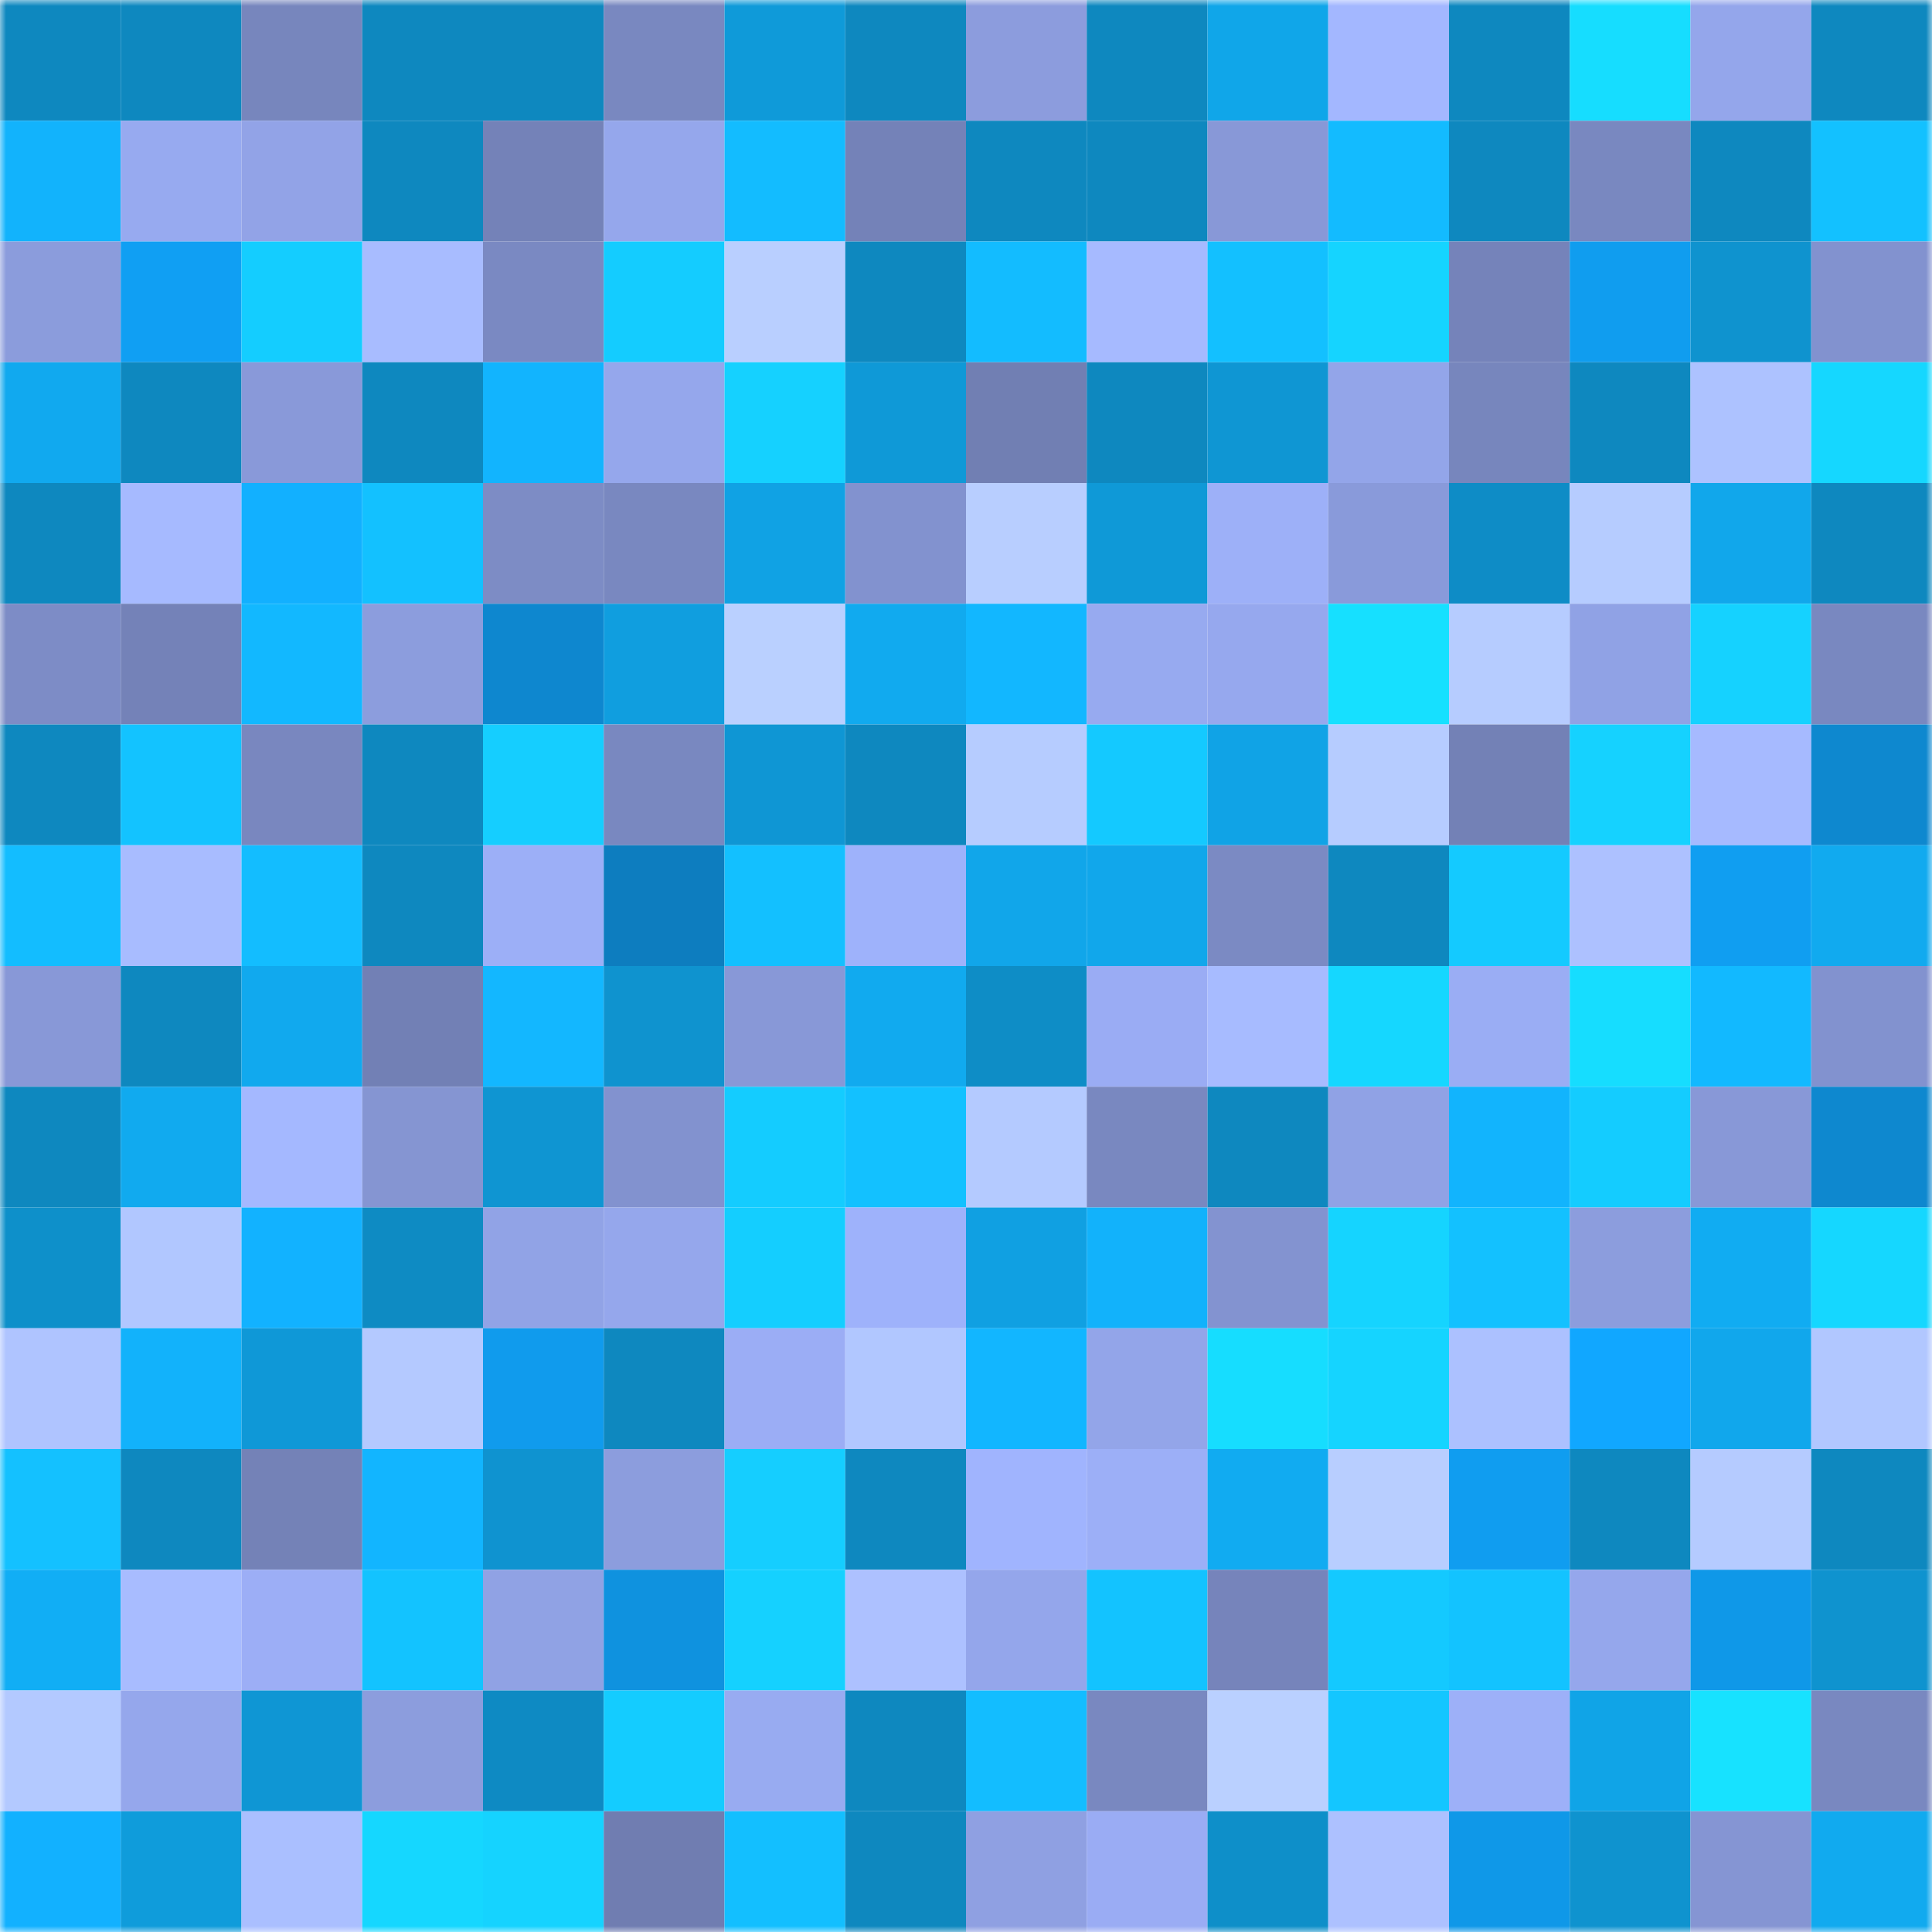 <svg viewBox="0 0 160 160" fill="none" role="img" xmlns="http://www.w3.org/2000/svg" width="240" height="240" name="ens%2Ctornrelayer.eth"><mask id="453455600" mask-type="alpha" maskUnits="userSpaceOnUse" x="0" y="0" width="160" height="160"><rect width="160" height="160" fill="#FFFFFF"></rect></mask><g mask="url(#453455600)"><rect x="0" y="0" width="10" height="10" fill="#0e88bf"></rect><rect x="10" y="0" width="10" height="10" fill="#0e88bf"></rect><rect x="20" y="0" width="10" height="10" fill="#7786bd"></rect><rect x="30" y="0" width="10" height="10" fill="#0e88bf"></rect><rect x="40" y="0" width="10" height="10" fill="#0e88bf"></rect><rect x="50" y="0" width="10" height="10" fill="#7988c0"></rect><rect x="60" y="0" width="10" height="10" fill="#0f9ad9"></rect><rect x="70" y="0" width="10" height="10" fill="#0e88bf"></rect><rect x="80" y="0" width="10" height="10" fill="#8c9cdd"></rect><rect x="90" y="0" width="10" height="10" fill="#0e88bf"></rect><rect x="100" y="0" width="10" height="10" fill="#10a6e9"></rect><rect x="110" y="0" width="10" height="10" fill="#a3b7ff"></rect><rect x="120" y="0" width="10" height="10" fill="#0e88bf"></rect><rect x="130" y="0" width="10" height="10" fill="#16ddff"></rect><rect x="140" y="0" width="10" height="10" fill="#94a6eb"></rect><rect x="150" y="0" width="10" height="10" fill="#0e88bf"></rect><rect x="0" y="10" width="10" height="10" fill="#12b3fc"></rect><rect x="10" y="10" width="10" height="10" fill="#97aaf0"></rect><rect x="20" y="10" width="10" height="10" fill="#92a3e7"></rect><rect x="30" y="10" width="10" height="10" fill="#0e88bf"></rect><rect x="40" y="10" width="10" height="10" fill="#7482b8"></rect><rect x="50" y="10" width="10" height="10" fill="#95a7ec"></rect><rect x="60" y="10" width="10" height="10" fill="#13bcff"></rect><rect x="70" y="10" width="10" height="10" fill="#7482b8"></rect><rect x="80" y="10" width="10" height="10" fill="#0e88bf"></rect><rect x="90" y="10" width="10" height="10" fill="#0e88bf"></rect><rect x="100" y="10" width="10" height="10" fill="#8898d7"></rect><rect x="110" y="10" width="10" height="10" fill="#13bbff"></rect><rect x="120" y="10" width="10" height="10" fill="#0e88bf"></rect><rect x="130" y="10" width="10" height="10" fill="#7988c0"></rect><rect x="140" y="10" width="10" height="10" fill="#0e88bf"></rect><rect x="150" y="10" width="10" height="10" fill="#13c1ff"></rect><rect x="0" y="20" width="10" height="10" fill="#8b9cdc"></rect><rect x="10" y="20" width="10" height="10" fill="#109ff3"></rect><rect x="20" y="20" width="10" height="10" fill="#14cdff"></rect><rect x="30" y="20" width="10" height="10" fill="#a8bcff"></rect><rect x="40" y="20" width="10" height="10" fill="#7a89c2"></rect><rect x="50" y="20" width="10" height="10" fill="#14ccff"></rect><rect x="60" y="20" width="10" height="10" fill="#b9cfff"></rect><rect x="70" y="20" width="10" height="10" fill="#0e88bf"></rect><rect x="80" y="20" width="10" height="10" fill="#13bcff"></rect><rect x="90" y="20" width="10" height="10" fill="#a6baff"></rect><rect x="100" y="20" width="10" height="10" fill="#13c0ff"></rect><rect x="110" y="20" width="10" height="10" fill="#15d4ff"></rect><rect x="120" y="20" width="10" height="10" fill="#7583ba"></rect><rect x="130" y="20" width="10" height="10" fill="#109def"></rect><rect x="140" y="20" width="10" height="10" fill="#0f93cf"></rect><rect x="150" y="20" width="10" height="10" fill="#8292cf"></rect><rect x="0" y="30" width="10" height="10" fill="#11a9ef"></rect><rect x="10" y="30" width="10" height="10" fill="#0e88bf"></rect><rect x="20" y="30" width="10" height="10" fill="#8999d9"></rect><rect x="30" y="30" width="10" height="10" fill="#0e88bf"></rect><rect x="40" y="30" width="10" height="10" fill="#12b4fe"></rect><rect x="50" y="30" width="10" height="10" fill="#95a7ec"></rect><rect x="60" y="30" width="10" height="10" fill="#15d1ff"></rect><rect x="70" y="30" width="10" height="10" fill="#0f99d7"></rect><rect x="80" y="30" width="10" height="10" fill="#717fb3"></rect><rect x="90" y="30" width="10" height="10" fill="#0e88bf"></rect><rect x="100" y="30" width="10" height="10" fill="#0f96d3"></rect><rect x="110" y="30" width="10" height="10" fill="#93a5e9"></rect><rect x="120" y="30" width="10" height="10" fill="#7786bd"></rect><rect x="130" y="30" width="10" height="10" fill="#0e88bf"></rect><rect x="140" y="30" width="10" height="10" fill="#adc2ff"></rect><rect x="150" y="30" width="10" height="10" fill="#15d7ff"></rect><rect x="0" y="40" width="10" height="10" fill="#0e88bf"></rect><rect x="10" y="40" width="10" height="10" fill="#a6baff"></rect><rect x="20" y="40" width="10" height="10" fill="#12b0ff"></rect><rect x="30" y="40" width="10" height="10" fill="#13c1ff"></rect><rect x="40" y="40" width="10" height="10" fill="#7d8cc5"></rect><rect x="50" y="40" width="10" height="10" fill="#7988c0"></rect><rect x="60" y="40" width="10" height="10" fill="#10a2e4"></rect><rect x="70" y="40" width="10" height="10" fill="#8292cf"></rect><rect x="80" y="40" width="10" height="10" fill="#b8ceff"></rect><rect x="90" y="40" width="10" height="10" fill="#0f99d7"></rect><rect x="100" y="40" width="10" height="10" fill="#9db0f8"></rect><rect x="110" y="40" width="10" height="10" fill="#899ada"></rect><rect x="120" y="40" width="10" height="10" fill="#0e8cc6"></rect><rect x="130" y="40" width="10" height="10" fill="#b6ccff"></rect><rect x="140" y="40" width="10" height="10" fill="#11a7eb"></rect><rect x="150" y="40" width="10" height="10" fill="#0e88bf"></rect><rect x="0" y="50" width="10" height="10" fill="#7d8cc6"></rect><rect x="10" y="50" width="10" height="10" fill="#7482b8"></rect><rect x="20" y="50" width="10" height="10" fill="#12b8ff"></rect><rect x="30" y="50" width="10" height="10" fill="#8c9ddd"></rect><rect x="40" y="50" width="10" height="10" fill="#0e87cf"></rect><rect x="50" y="50" width="10" height="10" fill="#109edf"></rect><rect x="60" y="50" width="10" height="10" fill="#bad0ff"></rect><rect x="70" y="50" width="10" height="10" fill="#11aaef"></rect><rect x="80" y="50" width="10" height="10" fill="#12b7ff"></rect><rect x="90" y="50" width="10" height="10" fill="#97aaf0"></rect><rect x="100" y="50" width="10" height="10" fill="#96a8ee"></rect><rect x="110" y="50" width="10" height="10" fill="#16e0ff"></rect><rect x="120" y="50" width="10" height="10" fill="#b6ccff"></rect><rect x="130" y="50" width="10" height="10" fill="#90a2e5"></rect><rect x="140" y="50" width="10" height="10" fill="#15d2ff"></rect><rect x="150" y="50" width="10" height="10" fill="#7988c0"></rect><rect x="0" y="60" width="10" height="10" fill="#0e88bf"></rect><rect x="10" y="60" width="10" height="10" fill="#13c3ff"></rect><rect x="20" y="60" width="10" height="10" fill="#7987bf"></rect><rect x="30" y="60" width="10" height="10" fill="#0e88bf"></rect><rect x="40" y="60" width="10" height="10" fill="#15ceff"></rect><rect x="50" y="60" width="10" height="10" fill="#7988c0"></rect><rect x="60" y="60" width="10" height="10" fill="#0f96d4"></rect><rect x="70" y="60" width="10" height="10" fill="#0e88bf"></rect><rect x="80" y="60" width="10" height="10" fill="#b6ccff"></rect><rect x="90" y="60" width="10" height="10" fill="#14c9ff"></rect><rect x="100" y="60" width="10" height="10" fill="#10a3e6"></rect><rect x="110" y="60" width="10" height="10" fill="#b6ccff"></rect><rect x="120" y="60" width="10" height="10" fill="#7381b6"></rect><rect x="130" y="60" width="10" height="10" fill="#15d2ff"></rect><rect x="140" y="60" width="10" height="10" fill="#a6baff"></rect><rect x="150" y="60" width="10" height="10" fill="#0e88cf"></rect><rect x="0" y="70" width="10" height="10" fill="#13bdff"></rect><rect x="10" y="70" width="10" height="10" fill="#a8bcff"></rect><rect x="20" y="70" width="10" height="10" fill="#13bdff"></rect><rect x="30" y="70" width="10" height="10" fill="#0e88bf"></rect><rect x="40" y="70" width="10" height="10" fill="#9caff7"></rect><rect x="50" y="70" width="10" height="10" fill="#0d7dbf"></rect><rect x="60" y="70" width="10" height="10" fill="#13c0ff"></rect><rect x="70" y="70" width="10" height="10" fill="#9eb2fb"></rect><rect x="80" y="70" width="10" height="10" fill="#11a6ea"></rect><rect x="90" y="70" width="10" height="10" fill="#11a7eb"></rect><rect x="100" y="70" width="10" height="10" fill="#7b8ac3"></rect><rect x="110" y="70" width="10" height="10" fill="#0e88bf"></rect><rect x="120" y="70" width="10" height="10" fill="#14caff"></rect><rect x="130" y="70" width="10" height="10" fill="#adc1ff"></rect><rect x="140" y="70" width="10" height="10" fill="#109ef1"></rect><rect x="150" y="70" width="10" height="10" fill="#11aaef"></rect><rect x="0" y="80" width="10" height="10" fill="#8898d7"></rect><rect x="10" y="80" width="10" height="10" fill="#0e88bf"></rect><rect x="20" y="80" width="10" height="10" fill="#11a9ee"></rect><rect x="30" y="80" width="10" height="10" fill="#7280b5"></rect><rect x="40" y="80" width="10" height="10" fill="#13b7ff"></rect><rect x="50" y="80" width="10" height="10" fill="#0f93cf"></rect><rect x="60" y="80" width="10" height="10" fill="#8898d7"></rect><rect x="70" y="80" width="10" height="10" fill="#11aaef"></rect><rect x="80" y="80" width="10" height="10" fill="#0e8dc6"></rect><rect x="90" y="80" width="10" height="10" fill="#9aacf4"></rect><rect x="100" y="80" width="10" height="10" fill="#a7bbff"></rect><rect x="110" y="80" width="10" height="10" fill="#15d7ff"></rect><rect x="120" y="80" width="10" height="10" fill="#9aadf4"></rect><rect x="130" y="80" width="10" height="10" fill="#16ddff"></rect><rect x="140" y="80" width="10" height="10" fill="#12b9ff"></rect><rect x="150" y="80" width="10" height="10" fill="#8292cf"></rect><rect x="0" y="90" width="10" height="10" fill="#0e88bf"></rect><rect x="10" y="90" width="10" height="10" fill="#11aaef"></rect><rect x="20" y="90" width="10" height="10" fill="#a4b8ff"></rect><rect x="30" y="90" width="10" height="10" fill="#8595d2"></rect><rect x="40" y="90" width="10" height="10" fill="#0f95d2"></rect><rect x="50" y="90" width="10" height="10" fill="#8292cf"></rect><rect x="60" y="90" width="10" height="10" fill="#14ccff"></rect><rect x="70" y="90" width="10" height="10" fill="#13c1ff"></rect><rect x="80" y="90" width="10" height="10" fill="#b4caff"></rect><rect x="90" y="90" width="10" height="10" fill="#7988c0"></rect><rect x="100" y="90" width="10" height="10" fill="#0e88bf"></rect><rect x="110" y="90" width="10" height="10" fill="#90a2e5"></rect><rect x="120" y="90" width="10" height="10" fill="#12b4fd"></rect><rect x="130" y="90" width="10" height="10" fill="#14ccff"></rect><rect x="140" y="90" width="10" height="10" fill="#8898d7"></rect><rect x="150" y="90" width="10" height="10" fill="#0e88cf"></rect><rect x="0" y="100" width="10" height="10" fill="#0e90ca"></rect><rect x="10" y="100" width="10" height="10" fill="#b1c7ff"></rect><rect x="20" y="100" width="10" height="10" fill="#12b2ff"></rect><rect x="30" y="100" width="10" height="10" fill="#0e8bc3"></rect><rect x="40" y="100" width="10" height="10" fill="#91a3e6"></rect><rect x="50" y="100" width="10" height="10" fill="#95a7ec"></rect><rect x="60" y="100" width="10" height="10" fill="#14ceff"></rect><rect x="70" y="100" width="10" height="10" fill="#9eb2fb"></rect><rect x="80" y="100" width="10" height="10" fill="#10a0e2"></rect><rect x="90" y="100" width="10" height="10" fill="#12b2fb"></rect><rect x="100" y="100" width="10" height="10" fill="#8393d0"></rect><rect x="110" y="100" width="10" height="10" fill="#15d4ff"></rect><rect x="120" y="100" width="10" height="10" fill="#13c1ff"></rect><rect x="130" y="100" width="10" height="10" fill="#8c9ddd"></rect><rect x="140" y="100" width="10" height="10" fill="#11acf2"></rect><rect x="150" y="100" width="10" height="10" fill="#15d7ff"></rect><rect x="0" y="110" width="10" height="10" fill="#afc4ff"></rect><rect x="10" y="110" width="10" height="10" fill="#12b2fb"></rect><rect x="20" y="110" width="10" height="10" fill="#0f98d7"></rect><rect x="30" y="110" width="10" height="10" fill="#b4c9ff"></rect><rect x="40" y="110" width="10" height="10" fill="#109bed"></rect><rect x="50" y="110" width="10" height="10" fill="#0e88bf"></rect><rect x="60" y="110" width="10" height="10" fill="#9badf5"></rect><rect x="70" y="110" width="10" height="10" fill="#b1c7ff"></rect><rect x="80" y="110" width="10" height="10" fill="#12b6ff"></rect><rect x="90" y="110" width="10" height="10" fill="#93a5e9"></rect><rect x="100" y="110" width="10" height="10" fill="#16ddff"></rect><rect x="110" y="110" width="10" height="10" fill="#15d4ff"></rect><rect x="120" y="110" width="10" height="10" fill="#acc1ff"></rect><rect x="130" y="110" width="10" height="10" fill="#11a7ff"></rect><rect x="140" y="110" width="10" height="10" fill="#11a7ec"></rect><rect x="150" y="110" width="10" height="10" fill="#b1c7ff"></rect><rect x="0" y="120" width="10" height="10" fill="#14c1ff"></rect><rect x="10" y="120" width="10" height="10" fill="#0e88bf"></rect><rect x="20" y="120" width="10" height="10" fill="#7482b7"></rect><rect x="30" y="120" width="10" height="10" fill="#12b5ff"></rect><rect x="40" y="120" width="10" height="10" fill="#0f93d0"></rect><rect x="50" y="120" width="10" height="10" fill="#8c9ddd"></rect><rect x="60" y="120" width="10" height="10" fill="#15ceff"></rect><rect x="70" y="120" width="10" height="10" fill="#0e88bf"></rect><rect x="80" y="120" width="10" height="10" fill="#a0b4fe"></rect><rect x="90" y="120" width="10" height="10" fill="#9caff7"></rect><rect x="100" y="120" width="10" height="10" fill="#11abf1"></rect><rect x="110" y="120" width="10" height="10" fill="#b8ceff"></rect><rect x="120" y="120" width="10" height="10" fill="#109df0"></rect><rect x="130" y="120" width="10" height="10" fill="#0e88bf"></rect><rect x="140" y="120" width="10" height="10" fill="#b5cbff"></rect><rect x="150" y="120" width="10" height="10" fill="#0e88bf"></rect><rect x="0" y="130" width="10" height="10" fill="#11aef5"></rect><rect x="10" y="130" width="10" height="10" fill="#a8bcff"></rect><rect x="20" y="130" width="10" height="10" fill="#9caef6"></rect><rect x="30" y="130" width="10" height="10" fill="#13c3ff"></rect><rect x="40" y="130" width="10" height="10" fill="#90a2e4"></rect><rect x="50" y="130" width="10" height="10" fill="#0f92df"></rect><rect x="60" y="130" width="10" height="10" fill="#15d1ff"></rect><rect x="70" y="130" width="10" height="10" fill="#adc1ff"></rect><rect x="80" y="130" width="10" height="10" fill="#94a6eb"></rect><rect x="90" y="130" width="10" height="10" fill="#13c3ff"></rect><rect x="100" y="130" width="10" height="10" fill="#7684bb"></rect><rect x="110" y="130" width="10" height="10" fill="#14c9ff"></rect><rect x="120" y="130" width="10" height="10" fill="#13c3ff"></rect><rect x="130" y="130" width="10" height="10" fill="#95a7ec"></rect><rect x="140" y="130" width="10" height="10" fill="#0f98e8"></rect><rect x="150" y="130" width="10" height="10" fill="#0f93cf"></rect><rect x="0" y="140" width="10" height="10" fill="#b3c9ff"></rect><rect x="10" y="140" width="10" height="10" fill="#95a7ec"></rect><rect x="20" y="140" width="10" height="10" fill="#0f96d4"></rect><rect x="30" y="140" width="10" height="10" fill="#8c9ddd"></rect><rect x="40" y="140" width="10" height="10" fill="#0e8ac3"></rect><rect x="50" y="140" width="10" height="10" fill="#14ccff"></rect><rect x="60" y="140" width="10" height="10" fill="#98abf1"></rect><rect x="70" y="140" width="10" height="10" fill="#0e88bf"></rect><rect x="80" y="140" width="10" height="10" fill="#13bdff"></rect><rect x="90" y="140" width="10" height="10" fill="#7988c0"></rect><rect x="100" y="140" width="10" height="10" fill="#bad0ff"></rect><rect x="110" y="140" width="10" height="10" fill="#14c6ff"></rect><rect x="120" y="140" width="10" height="10" fill="#9db0f8"></rect><rect x="130" y="140" width="10" height="10" fill="#10a4e7"></rect><rect x="140" y="140" width="10" height="10" fill="#17e2ff"></rect><rect x="150" y="140" width="10" height="10" fill="#7988c0"></rect><rect x="0" y="150" width="10" height="10" fill="#12b1ff"></rect><rect x="10" y="150" width="10" height="10" fill="#0f9cdb"></rect><rect x="20" y="150" width="10" height="10" fill="#aabfff"></rect><rect x="30" y="150" width="10" height="10" fill="#15d7ff"></rect><rect x="40" y="150" width="10" height="10" fill="#15d3ff"></rect><rect x="50" y="150" width="10" height="10" fill="#707db1"></rect><rect x="60" y="150" width="10" height="10" fill="#13bfff"></rect><rect x="70" y="150" width="10" height="10" fill="#0e88bf"></rect><rect x="80" y="150" width="10" height="10" fill="#8fa0e2"></rect><rect x="90" y="150" width="10" height="10" fill="#9aacf4"></rect><rect x="100" y="150" width="10" height="10" fill="#0e8fc9"></rect><rect x="110" y="150" width="10" height="10" fill="#adc1ff"></rect><rect x="120" y="150" width="10" height="10" fill="#0f98e8"></rect><rect x="130" y="150" width="10" height="10" fill="#0f93cf"></rect><rect x="140" y="150" width="10" height="10" fill="#8595d3"></rect><rect x="150" y="150" width="10" height="10" fill="#11aaef"></rect></g></svg>